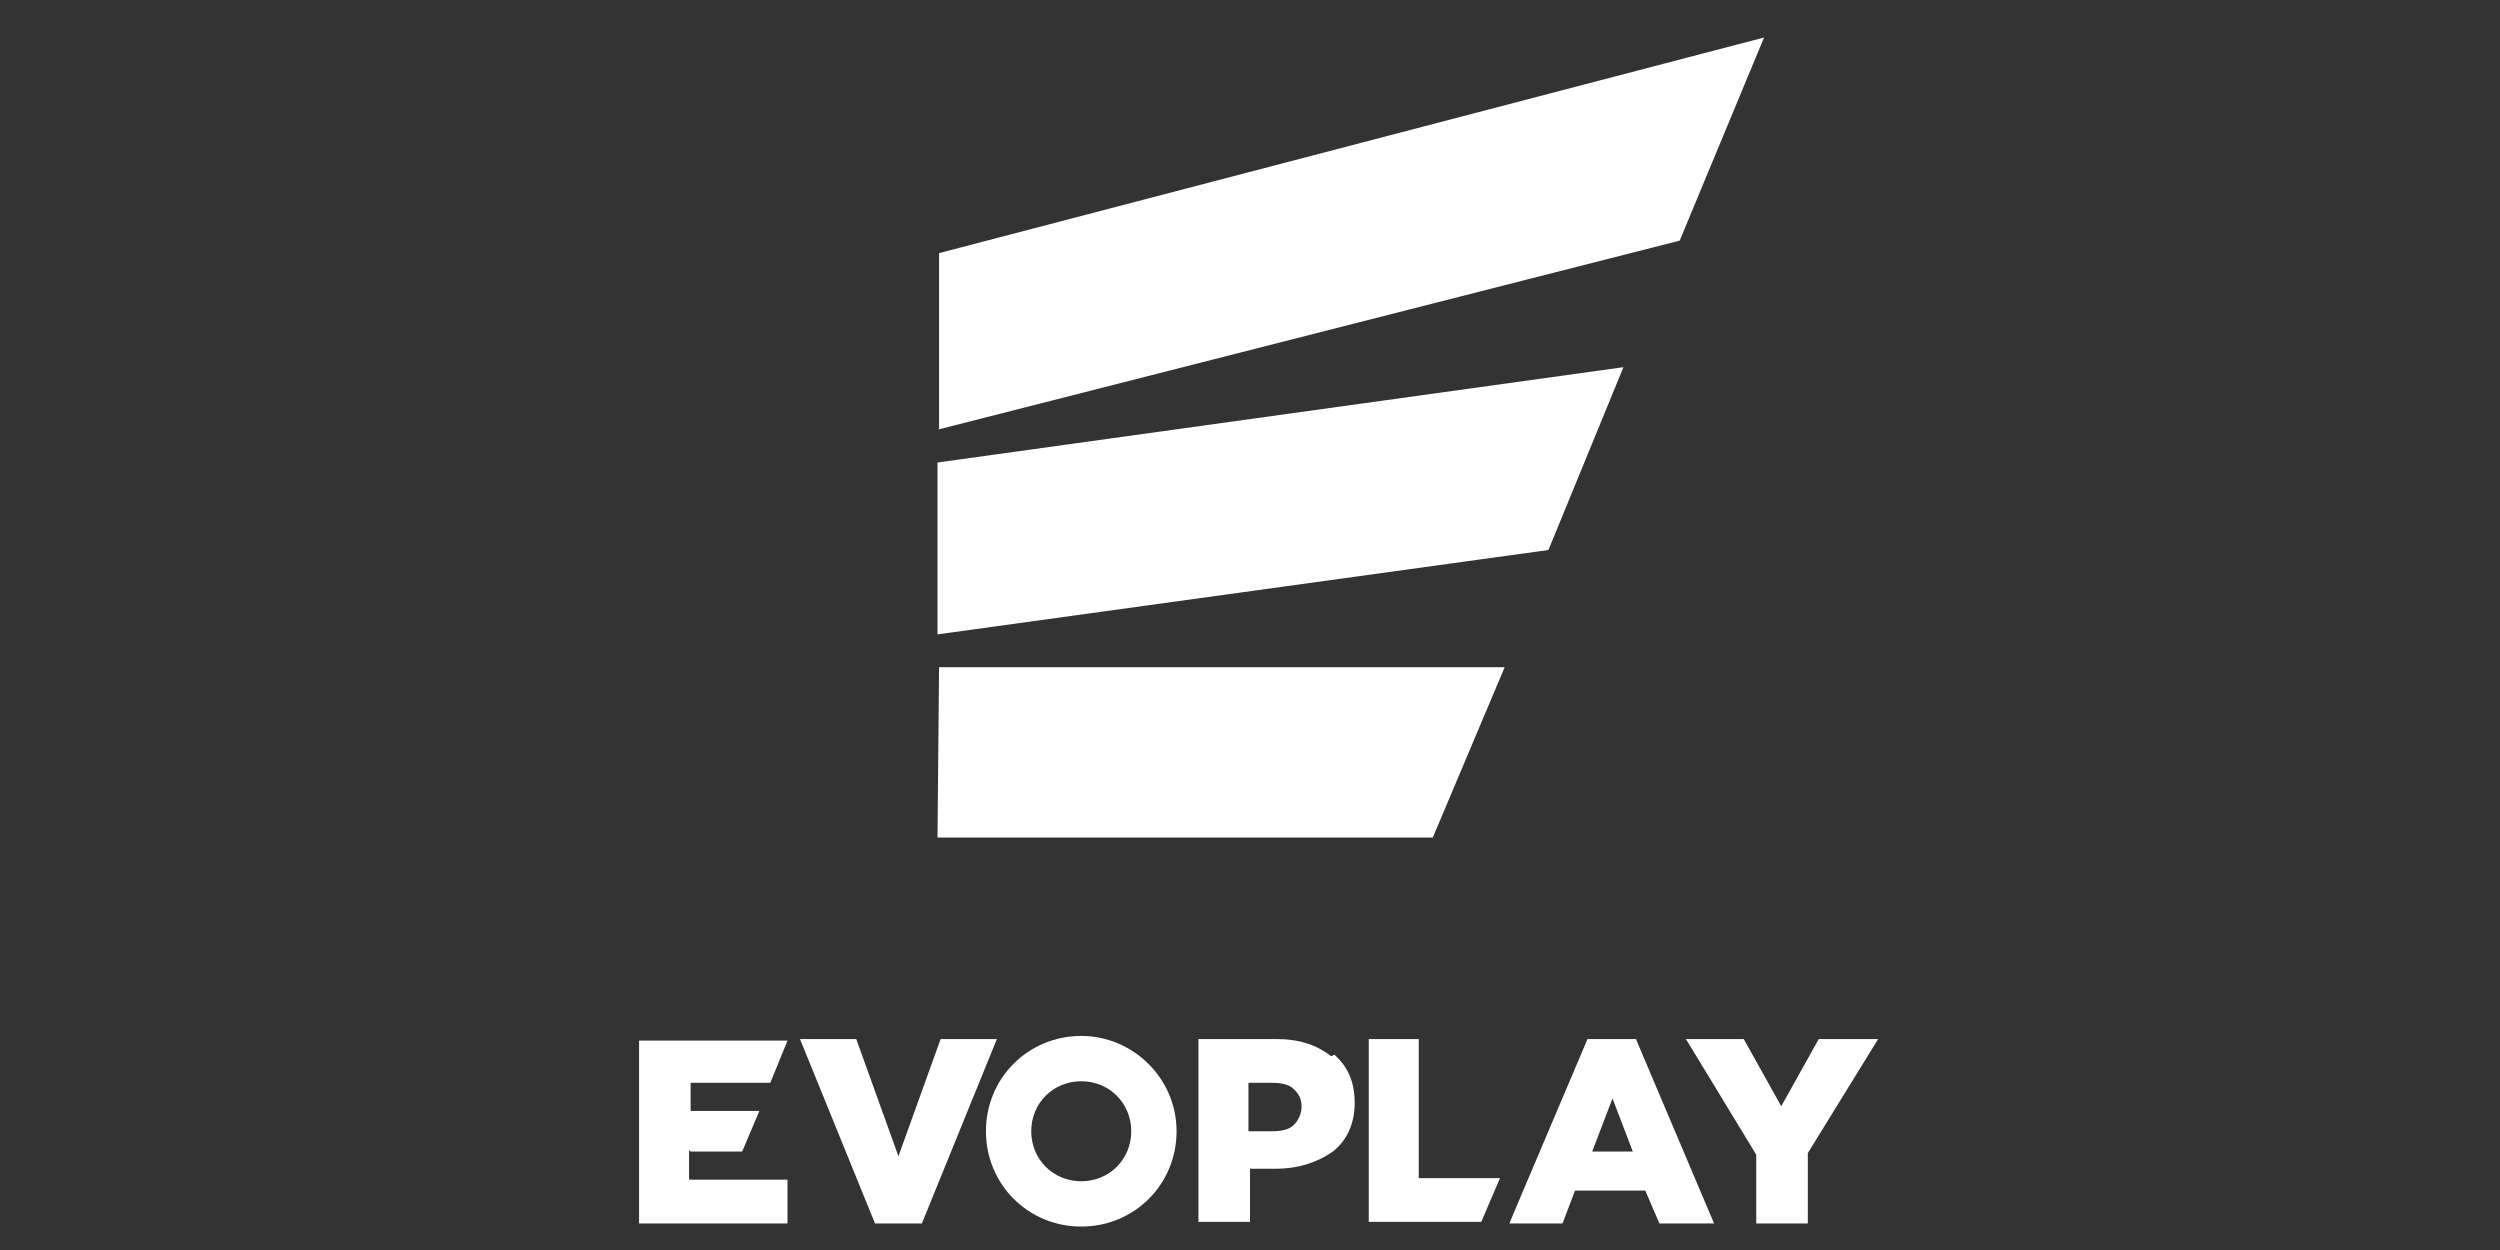 <svg width="160" height="80" viewBox="0 0 160 80" fill="none" xmlns="http://www.w3.org/2000/svg">
<rect x="0" y="0" width="160" height="80" fill="#333333" stroke="none"/>
<path d="M44.2 73.7H47.5L48.6 71.1H44.2V69.3H49.3L50.4 66.6H40.9V78.3H50.4V75.5H44.1V73.6L44.2 73.7Z" fill="white"/>
<path d="M85.2 67.6C84.3 66.9 83.2 66.5 81.7 66.5H76.7V78.2H80V74.8H81.6C83.1 74.8 84.3 74.4 85.3 73.7C86.2 73 86.7 71.9 86.7 70.6C86.7 69.3 86.3 68.3 85.4 67.5L85.2 67.6ZM82.8 72C82.5 72.3 82 72.4 81.4 72.4H79.9V69.3H81.4C82 69.3 82.5 69.4 82.8 69.7C83.1 70 83.3 70.3 83.3 70.8C83.3 71.3 83.1 71.7 82.8 72Z" fill="white"/>
<path d="M90.9 66.5H87.6V78.2H94.8L96 75.4H90.8V66.5H90.9Z" fill="white"/>
<path d="M101.6 66.5L97.4 76.4L96.6 78.3H100L100.8 76.2H105.3L106.2 78.3H109.7L104.7 66.5H101.6ZM101.9 73.7L103.2 70.3L104.5 73.7H101.9Z" fill="white"/>
<path d="M116.4 66.5L114 70.8L111.6 66.5H107.9L112.4 73.9V78.3H115.7V73.8L120.2 66.5H116.6H116.4Z" fill="white"/>
<path d="M60.2 66.5L57.5 74L54.8 66.5H51.2L56 78.3H59L63.8 66.5H60.2Z" fill="white"/>
<path d="M69.2 66.3C65.8 66.3 63.1 69 63.1 72.4C63.1 75.8 65.8 78.5 69.2 78.5C72.6 78.5 75.3 75.8 75.3 72.4C75.3 69 72.5 66.3 69.2 66.3ZM69.2 75.6C67.4 75.6 66 74.2 66 72.4C66 70.6 67.4 69.2 69.2 69.2C71 69.2 72.4 70.6 72.4 72.4C72.4 74.2 71 75.6 69.2 75.6Z" fill="white"/>
<path d="M60 53.6H91.7L96.3 42.7H60.1L60 53.6Z" fill="white"/>
<path d="M60 40.6L99.1 35.2L103.9 23.5L60 29.6V40.5V40.6Z" fill="white"/>
<path d="M60 27.5L107.5 15.4L112.9 2.4L60.1 16.2V27.5H60Z" fill="white"/>
</svg>
